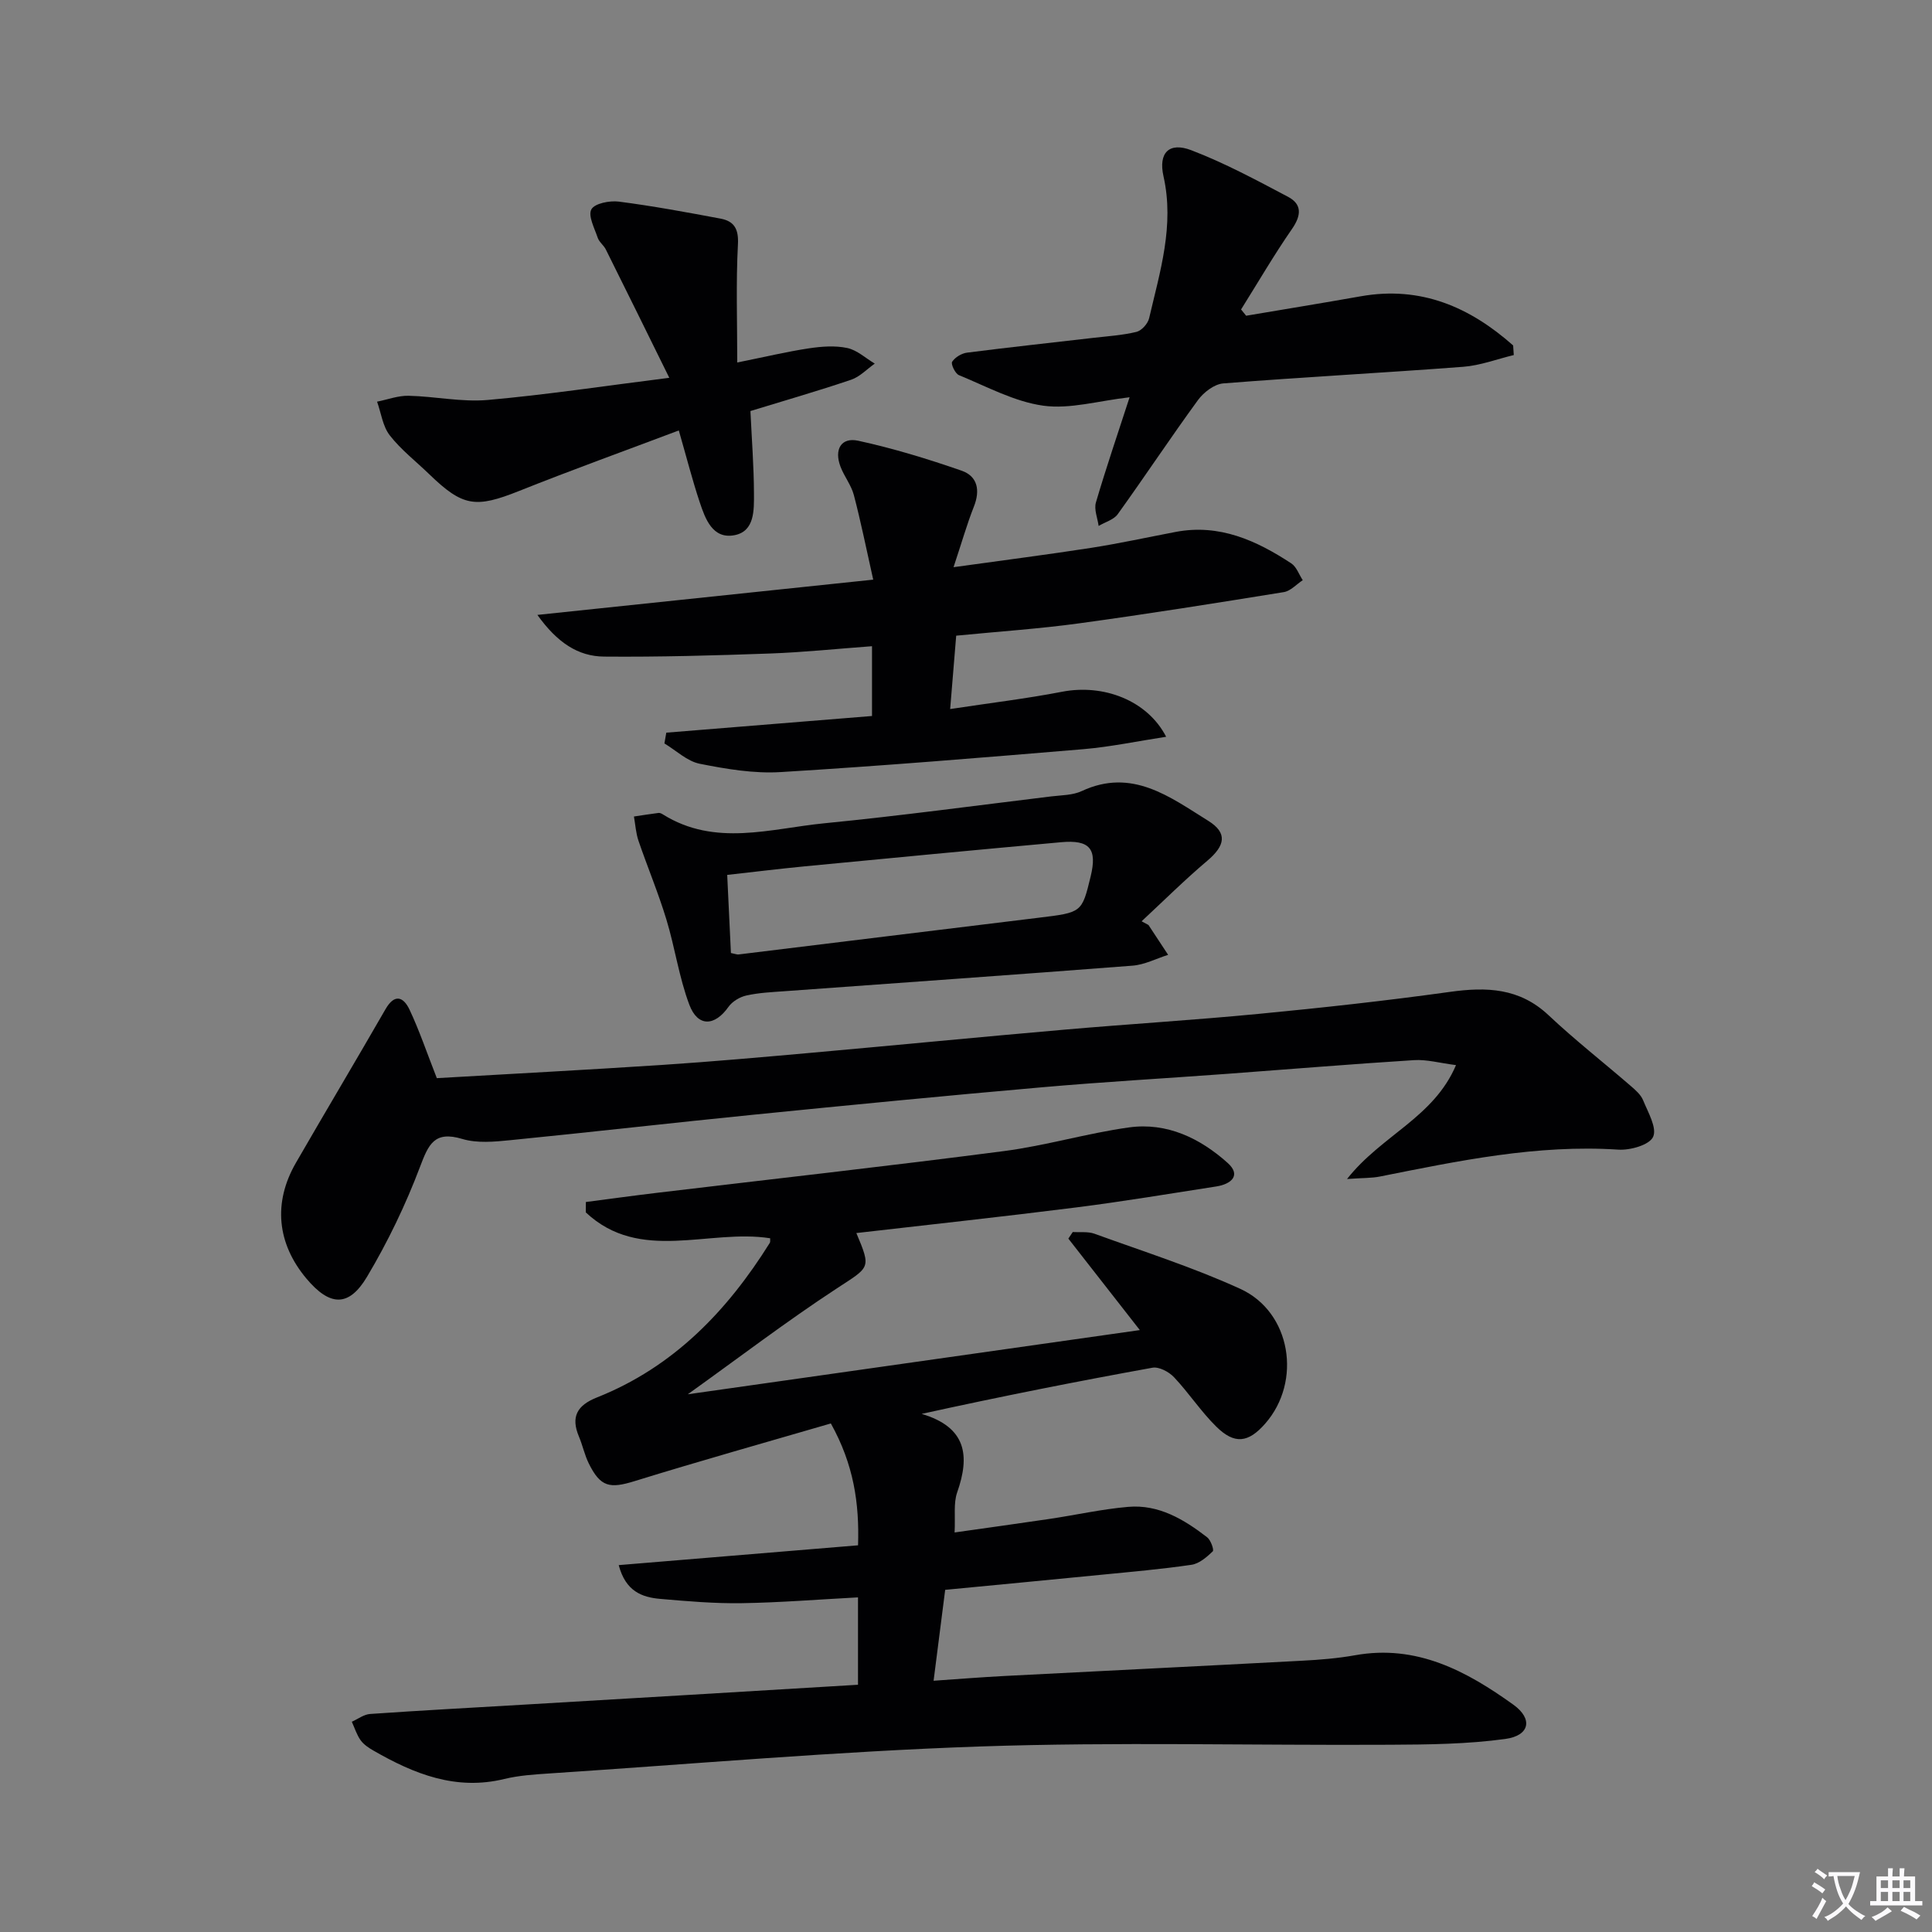 <svg enable-background="new 0 0 400 400" viewBox="0 0 400 400" xmlns="http://www.w3.org/2000/svg"><rect x="0" y="0" width="400" height="400" fill="#808080" stroke="none"/><path d="m377.9 391.2c-.2.3-.4.5-.6.8-.7-.6-1.4-1-2.2-1.5.2-.3.4-.5.5-.8.6.4 1.4.8 2.3 1.5zm-1.8 6.1c-.2-.2-.5-.4-.9-.6.4-.6.8-1.2 1.2-1.9s.7-1.3.9-1.9c.3.3.5.5.8.7-.7 1.3-1.4 2.6-2 3.7zm2.2-9c-.3.3-.5.5-.6.8-.6-.6-1.3-1.1-2-1.5.3-.3.5-.5.6-.7.6.5 1.3.9 2 1.4zm.3.2v-.9h2 4.5c-.3 1.3-.6 2.5-1 3.6s-.9 2.1-1.4 3c.4.5 1 1 1.6 1.4s1.2.8 1.9 1.1c-.3.2-.5.4-.8.8-.4-.3-1-.7-1.6-1.2s-1.2-1.1-1.6-1.6c-.5.6-1.1 1.1-1.7 1.6s-1.4.9-2.1 1.4c-.1-.3-.3-.5-.7-.8.6-.2 1.2-.5 1.9-1s1.4-1.1 2-1.8c-.5-.8-.9-1.6-1.2-2.5s-.6-2-.8-3.2c-.4.1-.7.1-1 .1zm2.5 2.7c.3 1 .7 1.7 1 2.2.3-.5.6-1.1 1-2s.6-1.9.9-3h-3.2-.4c.1.9.3 1.8.7 2.8z" fill="#fbfafc"/><path d="m396.5 388.5v1.5 3.6h1.5v.9c-.4 0-1 0-1.7 0h-7.9c-.5 0-.9 0-1.2 0v-.9h1.3v-3.5c0-.7 0-1.2 0-1.6h2.4c0-.8 0-1.4 0-1.7h1c0 .3-.1.8-.1 1.7h1.5c0-.8 0-1.4 0-1.7h1c0 .3-.1.9-.1 1.7zm-8.2 9.2c-.2-.3-.5-.5-.8-.8.8-.3 1.4-.6 1.9-.9s1-.7 1.4-1.1c.3.3.6.5.9.8-1.6 1-2.8 1.6-3.4 2zm2.6-6.8v-1.6h-1.5v1.6zm0 2.7v-1.9h-1.5v1.9zm2.4-2.7v-1.6h-1.5v1.6zm0 2.7v-1.9h-1.5v1.9zm.2 2 .7-.8c.4.2.9.5 1.6.8s1.3.7 1.8 1c-.3.3-.5.5-.8.8-.4-.3-1.5-1-3.3-1.8zm2-4.7v-1.6h-1.4v1.6zm0 2.7v-1.9h-1.4v1.9z" fill="#fbfafc"/><g fill="#010103"><path d="m177.64 348.81c0-6.39 0-12.31 0-18.09-8.21.43-16.13 1.08-24.06 1.2-5.64.09-11.3-.4-16.92-.89-3.75-.33-7.13-1.56-8.56-6.99 16.58-1.37 32.81-2.71 49.55-4.1.28-8.69-.88-16.69-5.63-25.23-13.41 3.91-27.06 7.74-40.6 11.93-5.16 1.6-7.09 1.27-9.52-3.65-.87-1.76-1.27-3.75-2.04-5.57-1.72-4.1-.37-6.46 3.72-8.09 15.82-6.28 26.97-17.88 35.8-32.01.14-.23.05-.61.07-.95-12.69-2-26.94 5.18-38.17-5.36.01-.72.01-1.43.02-2.15 4.94-.64 9.87-1.32 14.81-1.91 23.92-2.86 47.86-5.52 71.74-8.63 8.69-1.13 17.2-3.69 25.89-4.9 7.85-1.09 14.73 2.24 20.43 7.35 2.87 2.57.73 4.39-2.33 4.87-9.68 1.5-19.34 3.12-29.06 4.35-15.12 1.91-30.28 3.55-45.48 5.3 3.12 7.43 2.81 6.96-4.12 11.51-10.35 6.78-20.21 14.31-30.78 21.87 31.54-4.48 62.36-8.86 93.59-13.29-5.19-6.64-9.99-12.79-14.8-18.94.3-.45.61-.91.91-1.36 1.51.1 3.14-.14 4.5.35 10.12 3.68 20.44 6.95 30.2 11.42 10.52 4.81 12.8 19.16 5.15 27.89-3.49 3.98-6.34 4.37-10.14.62-3.18-3.13-5.67-6.97-8.75-10.23-1.05-1.11-3.1-2.2-4.45-1.96-15.74 2.85-31.44 5.96-47.79 9.56 9.32 2.77 10.01 8.69 7.35 16.26-.78 2.23-.36 4.88-.53 8.29 6.74-.96 13.22-1.85 19.7-2.81 5.42-.81 10.79-2.02 16.23-2.49 6.33-.55 11.55 2.59 16.36 6.3.75.58 1.46 2.62 1.16 2.91-1.24 1.19-2.8 2.54-4.39 2.78-6.24.92-12.53 1.46-18.81 2.08-10.71 1.06-21.42 2.07-32.2 3.11-.8 6.27-1.55 12.16-2.4 18.82 5.07-.35 9.82-.73 14.58-.98 20.59-1.07 41.19-2.07 61.78-3.17 3.65-.19 7.32-.49 10.91-1.13 12.74-2.29 23.05 3.26 32.77 10.24 4.09 2.94 3.39 6.4-1.66 7.09-7.86 1.08-15.88 1.16-23.84 1.2-28.32.16-56.66-.61-84.95.36-29.72 1.02-59.39 3.63-89.08 5.58-3.15.21-6.35.41-9.39 1.15-10.01 2.44-18.66-1.03-27.04-5.85-1-.57-2.05-1.26-2.7-2.16-.81-1.13-1.24-2.55-1.83-3.84 1.26-.56 2.49-1.52 3.78-1.61 10.61-.74 21.23-1.3 31.84-1.93 22.89-1.34 45.79-2.71 69.18-4.12z"/><path d="m90.44 223.22c15.35-.89 30.96-1.71 46.54-2.73 10.44-.69 20.86-1.62 31.29-2.55 17.37-1.55 34.72-3.25 52.09-4.76 13.41-1.17 26.85-1.98 40.24-3.27 13.22-1.27 26.43-2.72 39.58-4.55 7.59-1.06 14.4-.83 20.41 4.81 5.44 5.12 11.35 9.75 17.01 14.64 1 .86 2.12 1.83 2.59 2.99 1.02 2.5 2.91 5.72 2.07 7.57-.76 1.68-4.73 2.81-7.19 2.65-16.83-1.1-33.09 2.32-49.39 5.57-1.68.34-3.45.27-6.79.51 7.17-9.1 17.94-12.7 22.56-23.58-3.34-.42-6.04-1.2-8.69-1.03-12.93.81-25.84 1.89-38.76 2.84-12.76.94-25.53 1.66-38.27 2.78-19.86 1.74-39.7 3.67-59.53 5.66-16.85 1.68-33.68 3.62-50.54 5.29-3.29.33-6.87.67-9.94-.25-5.78-1.74-6.99 1.09-8.76 5.77-2.97 7.86-6.67 15.54-10.97 22.76-3.79 6.36-7.72 6.11-12.53.4-6.11-7.27-6.96-15.73-2.2-23.98 6.13-10.63 12.43-21.17 18.55-31.81 1.91-3.33 3.75-2.53 4.99.11 2.02 4.29 3.55 8.83 5.64 14.16z"/><path d="m197.42 117.43c10.41-1.45 19.43-2.6 28.41-3.99 5.9-.92 11.75-2.2 17.62-3.32 9.01-1.7 16.66 1.77 23.89 6.52 1.09.71 1.6 2.3 2.38 3.48-1.3.85-2.51 2.24-3.92 2.47-14.09 2.28-28.19 4.53-42.33 6.46-8.22 1.13-16.51 1.68-25.5 2.56-.37 4.51-.75 9.19-1.25 15.19 8.28-1.26 15.78-2.15 23.17-3.58 8.54-1.65 17.63 1.74 21.55 9.32-5.93.91-11.51 2.09-17.15 2.57-20.87 1.75-41.74 3.47-62.65 4.74-5.55.34-11.27-.63-16.76-1.72-2.62-.52-4.89-2.75-7.32-4.21.13-.74.26-1.49.39-2.23 14.2-1.15 28.4-2.3 42.59-3.45 0-4.88 0-9.31 0-14.45-7.3.54-14.18 1.26-21.07 1.51-11.46.41-22.93.74-34.4.64-5.39-.04-9.72-2.91-13.81-8.63 23.28-2.44 45.68-4.79 69.53-7.3-1.45-6.47-2.57-12.04-4.01-17.52-.54-2.05-1.99-3.84-2.76-5.86-1.36-3.56.12-6.15 3.67-5.38 7.24 1.58 14.39 3.76 21.4 6.2 3.32 1.15 3.89 4.08 2.53 7.47-1.44 3.65-2.51 7.44-4.2 12.51z"/><path d="m237.78 191.51c1.36 2.06 2.71 4.12 4.07 6.18-2.45.77-4.87 2.05-7.37 2.24-24.01 1.86-48.03 3.54-72.05 5.29-2.65.19-5.33.31-7.91.89-1.36.3-2.9 1.23-3.69 2.34-2.85 4.05-6.36 4.22-8.11-.43-2.14-5.68-2.98-11.84-4.76-17.68-1.67-5.49-3.9-10.81-5.76-16.24-.55-1.6-.65-3.36-.95-5.05 1.7-.25 3.39-.53 5.09-.74.3-.04.66.15.93.32 10.79 6.73 22.24 2.92 33.41 1.82 15.68-1.54 31.3-3.66 46.94-5.56 2.14-.26 4.47-.23 6.35-1.11 10.41-4.85 18.25 1.23 26.18 6.16 4.05 2.51 3.51 5.14-.18 8.26-4.71 3.98-9.09 8.34-13.61 12.54.48.25.95.51 1.42.77zm-86.45 5.8c.94.19 1.27.34 1.58.3 20.73-2.53 41.46-5.09 62.19-7.61 8.88-1.08 8.89-1.04 10.7-8.51 1.4-5.74-.14-7.66-6.1-7.12-17.68 1.6-35.36 3.29-53.03 4.99-5.37.52-10.72 1.18-16.11 1.78.27 5.8.52 10.88.77 16.17z"/><path d="m233.87 82.25c-6.46.73-12.35 2.51-17.89 1.74-6-.84-11.7-3.97-17.44-6.32-.78-.32-1.71-2.31-1.41-2.77.61-.93 1.96-1.75 3.1-1.89 8.73-1.12 17.47-2.05 26.21-3.07 2.97-.34 5.98-.53 8.86-1.23 1.06-.26 2.35-1.7 2.61-2.81 2.25-9.65 5.27-19.19 2.98-29.4-1.1-4.89 1.18-7.15 5.75-5.4 6.91 2.64 13.49 6.19 20.04 9.65 2.94 1.56 2.74 3.87.81 6.66-3.74 5.4-7.05 11.09-10.54 16.66.35.43.7.87 1.05 1.3 7.92-1.34 15.84-2.63 23.75-4.03 12.46-2.2 22.59 2.26 31.53 10.18.04.66.08 1.32.13 1.99-3.48.84-6.93 2.16-10.45 2.43-16.56 1.26-33.15 2.13-49.7 3.44-1.85.15-4.06 1.84-5.24 3.46-5.67 7.77-10.98 15.8-16.6 23.61-.83 1.16-2.62 1.64-3.96 2.44-.22-1.63-.99-3.42-.56-4.87 2.11-7.17 4.52-14.23 6.97-21.77z"/><path d="m152.64 75.05c5.76-1.16 10.27-2.24 14.83-2.93 2.61-.39 5.4-.61 7.94-.07 2.04.43 3.81 2.11 5.7 3.23-1.62 1.14-3.09 2.73-4.89 3.34-6.89 2.33-13.89 4.35-20.85 6.48.27 5.85.71 11.45.73 17.06.01 3.41.18 7.86-4.06 8.65-4.51.84-6.02-3.38-7.18-6.86-1.51-4.53-2.69-9.18-4.32-14.83-11.21 4.23-22.2 8.19-33.04 12.52-9.03 3.6-11.66 3.29-18.64-3.47-2.75-2.66-5.84-5.05-8.16-8.03-1.46-1.87-1.79-4.62-2.63-6.98 2.17-.43 4.36-1.27 6.52-1.22 5.46.12 10.98 1.34 16.36.87 11.99-1.05 23.91-2.87 37.62-4.59-4.84-9.8-8.96-18.2-13.14-26.57-.44-.88-1.39-1.54-1.69-2.45-.66-1.96-2.03-4.54-1.3-5.86.69-1.24 3.79-1.84 5.68-1.6 7.05.91 14.06 2.21 21.05 3.52 2.81.53 3.79 2.11 3.61 5.35-.42 7.96-.14 15.98-.14 24.44z"/></g></svg>